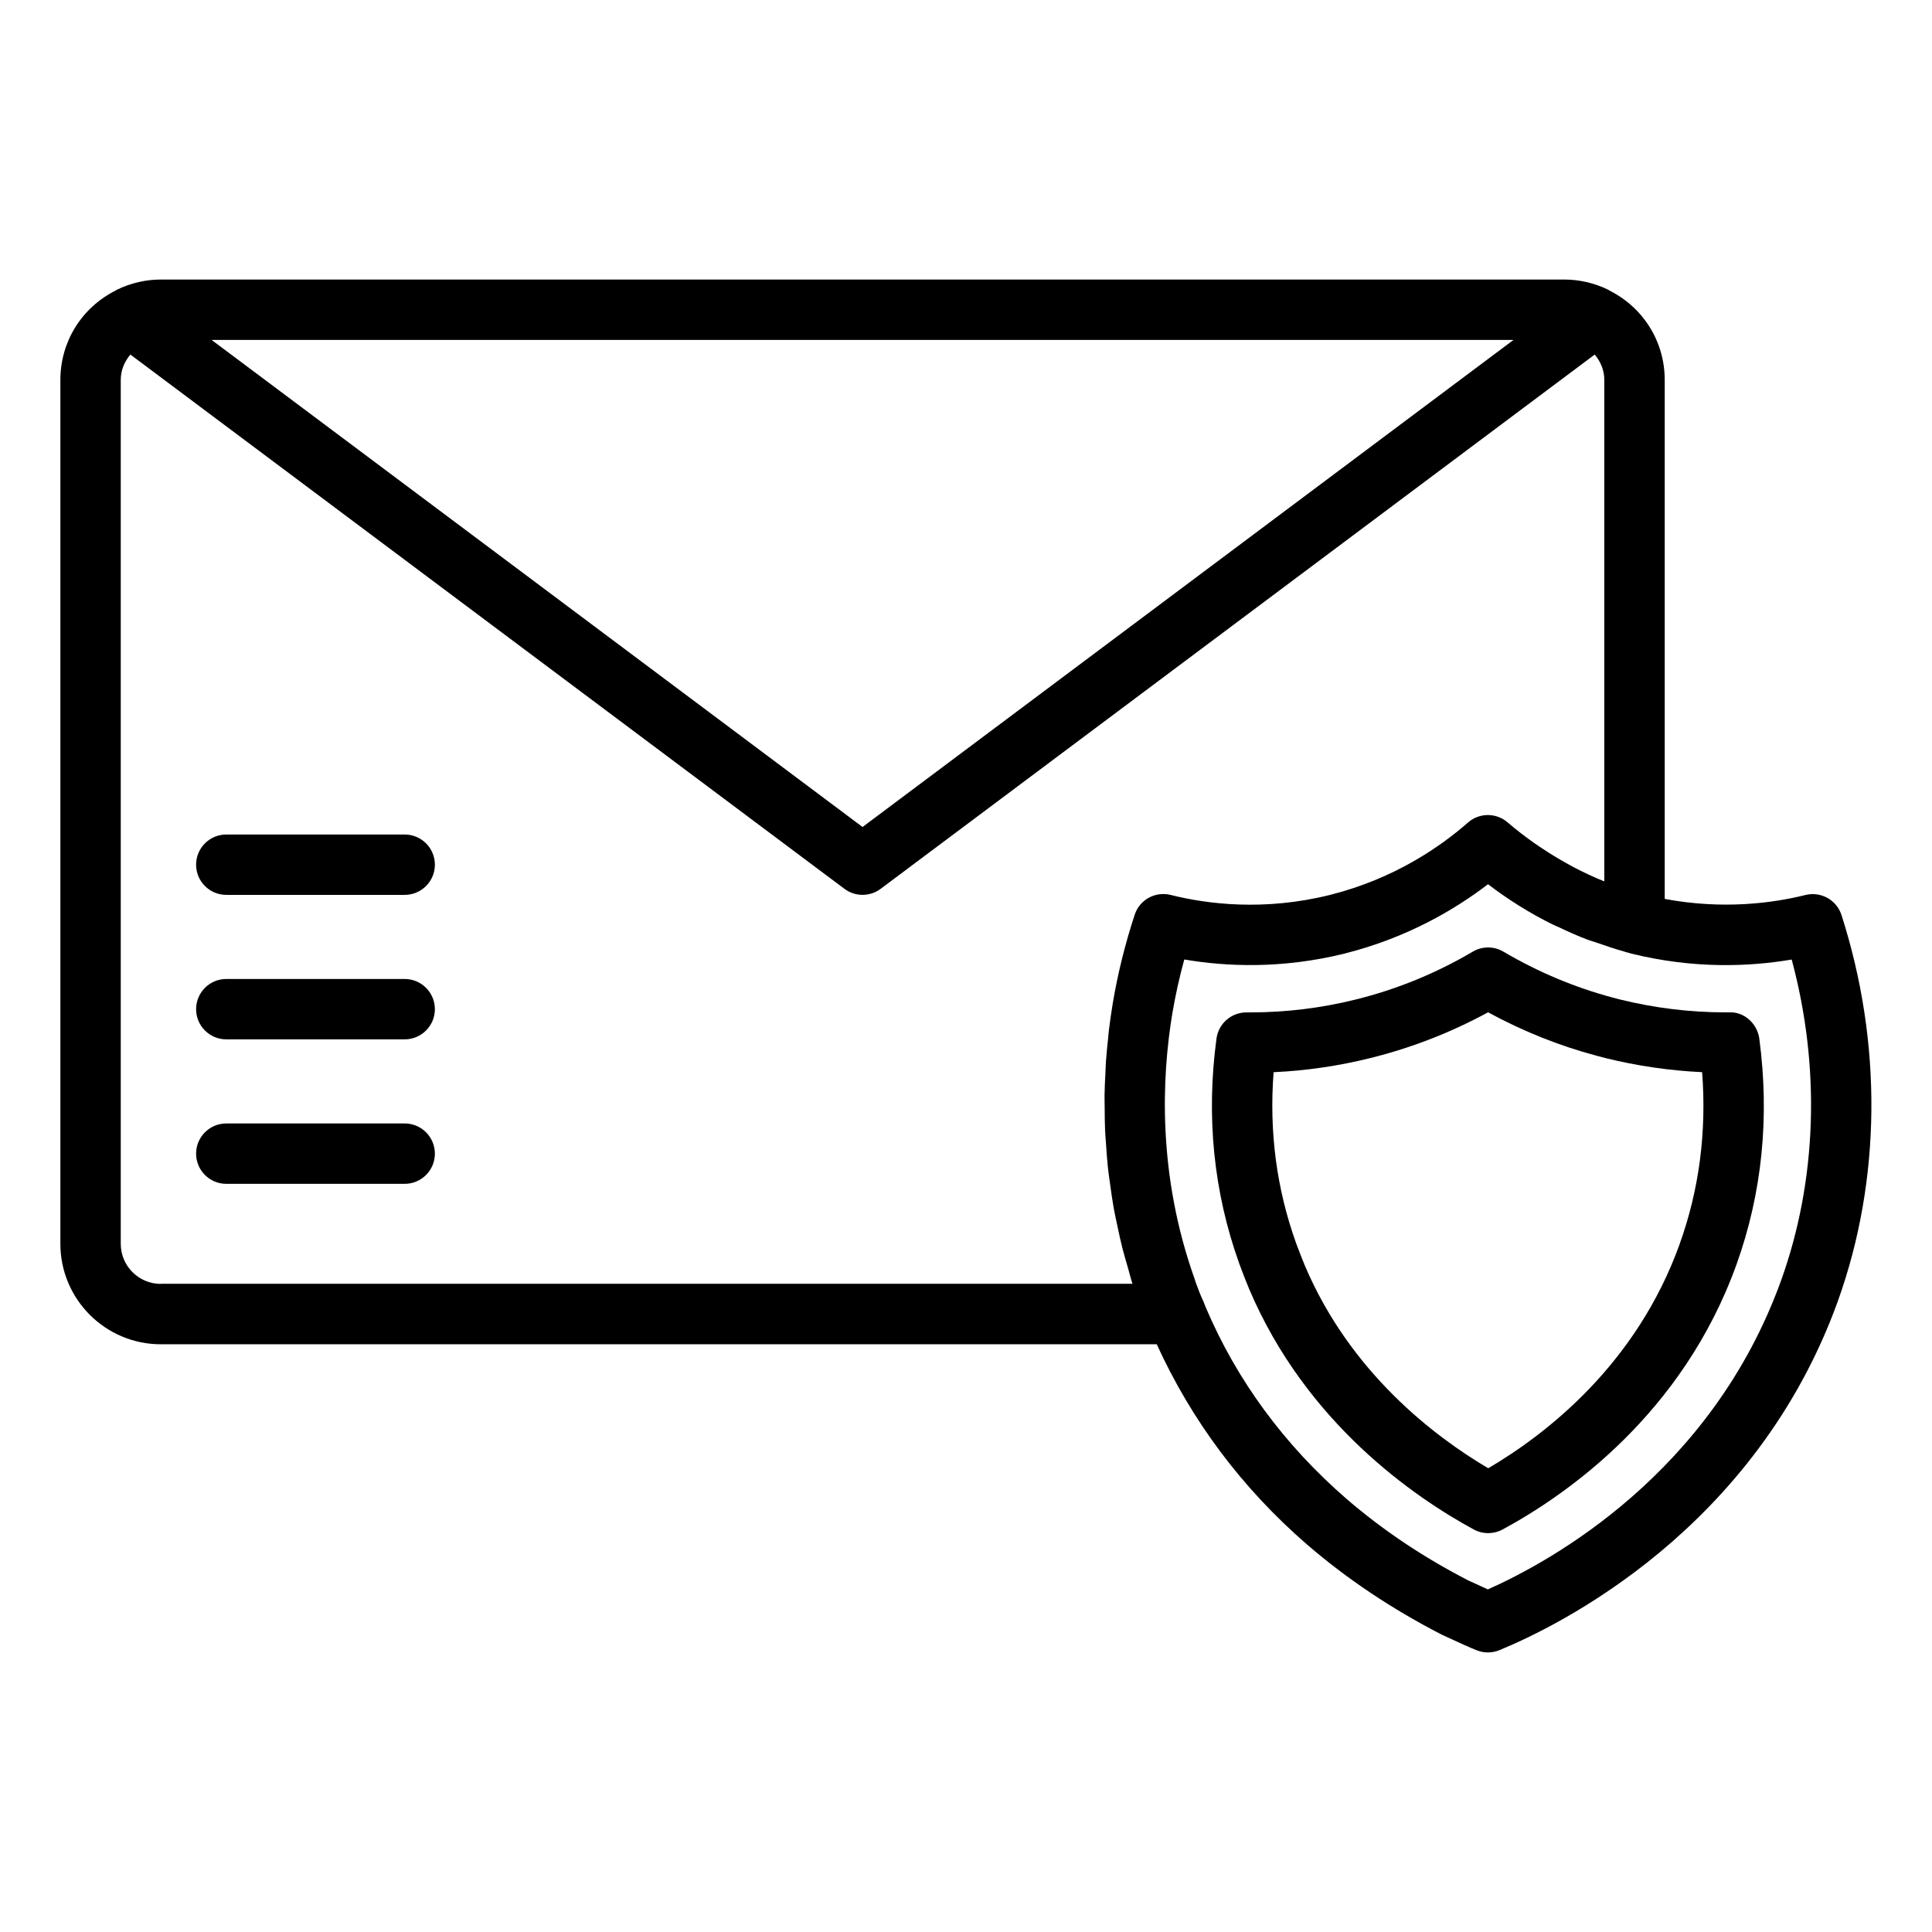 <svg xmlns="http://www.w3.org/2000/svg" id="Layer_1" viewBox="0 0 64 64">
  <path d="M57.276,33.536h-.112c-1.178,0-2.359-.144-3.509-.429l-.233-.061c-1.26-.337-2.478-.849-3.619-1.521-.313-.185-.702-.185-1.016,0-1.215.716-2.518,1.249-3.873,1.584-1.139.284-2.314.428-3.493.428h-.121s-.008,0-.011,0c-.5,0-.924.37-.991.866-.349,2.581-.096,5.088.756,7.462.109.296.218.577.327.838,1.887,4.438,5.471,6.894,7.439,7.963.149.081.313.121.478.121s.327-.04.476-.12c2.128-1.151,5.966-3.821,7.75-8.78.848-2.364,1.102-4.881.755-7.482-.067-.501-.51-.901-1.003-.868ZM55.642,41.21c-1.434,3.987-4.413,6.294-6.342,7.428-1.794-1.059-4.569-3.171-6.074-6.711-.096-.232-.195-.487-.292-.748-.646-1.801-.896-3.701-.744-5.661,1.083-.05,2.159-.208,3.207-.469,1.354-.335,2.663-.844,3.898-1.515,1.148.625,2.355,1.108,3.571,1.432.036.012.17.047.305.081,1.056.262,2.134.419,3.214.47.152,1.979-.097,3.89-.744,5.692Z"/>
  <path d="M59.807,29.648c-1.084.271-2.738.49-4.661.13V12.587c0-1.26-.695-2.382-1.812-2.953-.001,0-.003-.002-.004-.003-.023-.012-.043-.027-.066-.038-.45-.218-.949-.333-1.444-.333H5.327c-.495,0-.994.115-1.442.332-.024.012-.045.027-.069.039-.002,0-.003.002-.005.003-1.118.572-1.811,1.694-1.811,2.953v28.617c0,1.834,1.492,3.327,3.327,3.327h32.992c1.151,2.521,2.813,4.76,4.986,6.64,1.313,1.132,2.801,2.129,4.459,2.981.553.256.953.439,1.168.521.115.044.236.066.357.066.129,0,.258-.025.38-.075,1.939-.796,8.48-3.984,11.215-11.569,0,0,0-.001,0-.002,1.436-4.004,1.478-8.543.118-12.78-.16-.501-.679-.79-1.195-.665ZM50.136,11.261l-21.563,16.134L7.01,11.261h43.127ZM5.327,42.531c-.731,0-1.327-.595-1.327-1.327V12.587c0-.319.122-.609.319-.842l23.655,17.699c.178.133.388.199.599.199s.421-.066.599-.199l23.655-17.699c.196.233.318.523.318.842v16.61c-.344-.136-.679-.295-1.008-.466-.096-.05-.19-.105-.285-.158-.245-.137-.485-.283-.721-.439-.093-.062-.187-.122-.278-.186-.311-.219-.617-.451-.911-.705-.379-.327-.939-.324-1.314.005-.909.799-2.441,1.863-4.573,2.398-2.188.544-4.076.301-5.275,0-.515-.127-1.03.161-1.193.659-.318.972-.556,1.929-.725,2.929-.047.284-.091.588-.13.908-.011.096-.019.202-.029.3-.024.231-.049.462-.066.709-.009.13-.012.27-.019.404-.012.23-.024.458-.028.699-.002.152.003.313.004.469.002.236.002.469.013.713.007.171.024.349.036.524.017.241.032.481.059.729.02.186.05.377.076.566.034.247.067.494.112.747.035.198.081.4.123.601.053.253.107.504.172.761.053.208.117.418.178.629.052.179.093.354.151.534H5.327ZM59.001,42.417c-2.301,6.38-7.615,9.301-9.713,10.234-.179-.081-.398-.182-.647-.296-1.48-.761-2.837-1.669-4.029-2.697-2.065-1.789-3.636-3.923-4.668-6.345-.008-.02-.028-.075-.038-.094-.012-.037-.026-.073-.043-.109-.097-.209-.178-.419-.259-.644-.007-.029-.016-.059-.026-.087-1.246-3.485-1.091-6.717-.742-8.812.103-.605.233-1.195.395-1.783,1.382.236,3.23.319,5.31-.196,2.065-.519,3.653-1.456,4.751-2.297.682.521,1.402.968,2.155,1.34.063.031.129.054.192.084.316.15.634.294.961.417.097.037.199.061.297.096.297.104.593.207.898.29.041.016.081.028.13.038.022.007.095.028.117.034,2.08.514,3.928.431,5.31.196.96,3.566.842,7.309-.351,10.632Z"/>
  <path d="M13.406 37.216h-5.91c-.552 0-1 .448-1 1s.448 1 1 1h5.91c.552 0 1-.448 1-1s-.448-1-1-1ZM13.406 32.43h-5.91c-.552 0-1 .448-1 1s.448 1 1 1h5.91c.552 0 1-.448 1-1s-.448-1-1-1ZM13.406 27.644h-5.91c-.552 0-1 .448-1 1s.448 1 1 1h5.91c.552 0 1-.448 1-1s-.448-1-1-1Z"/>
</svg>
